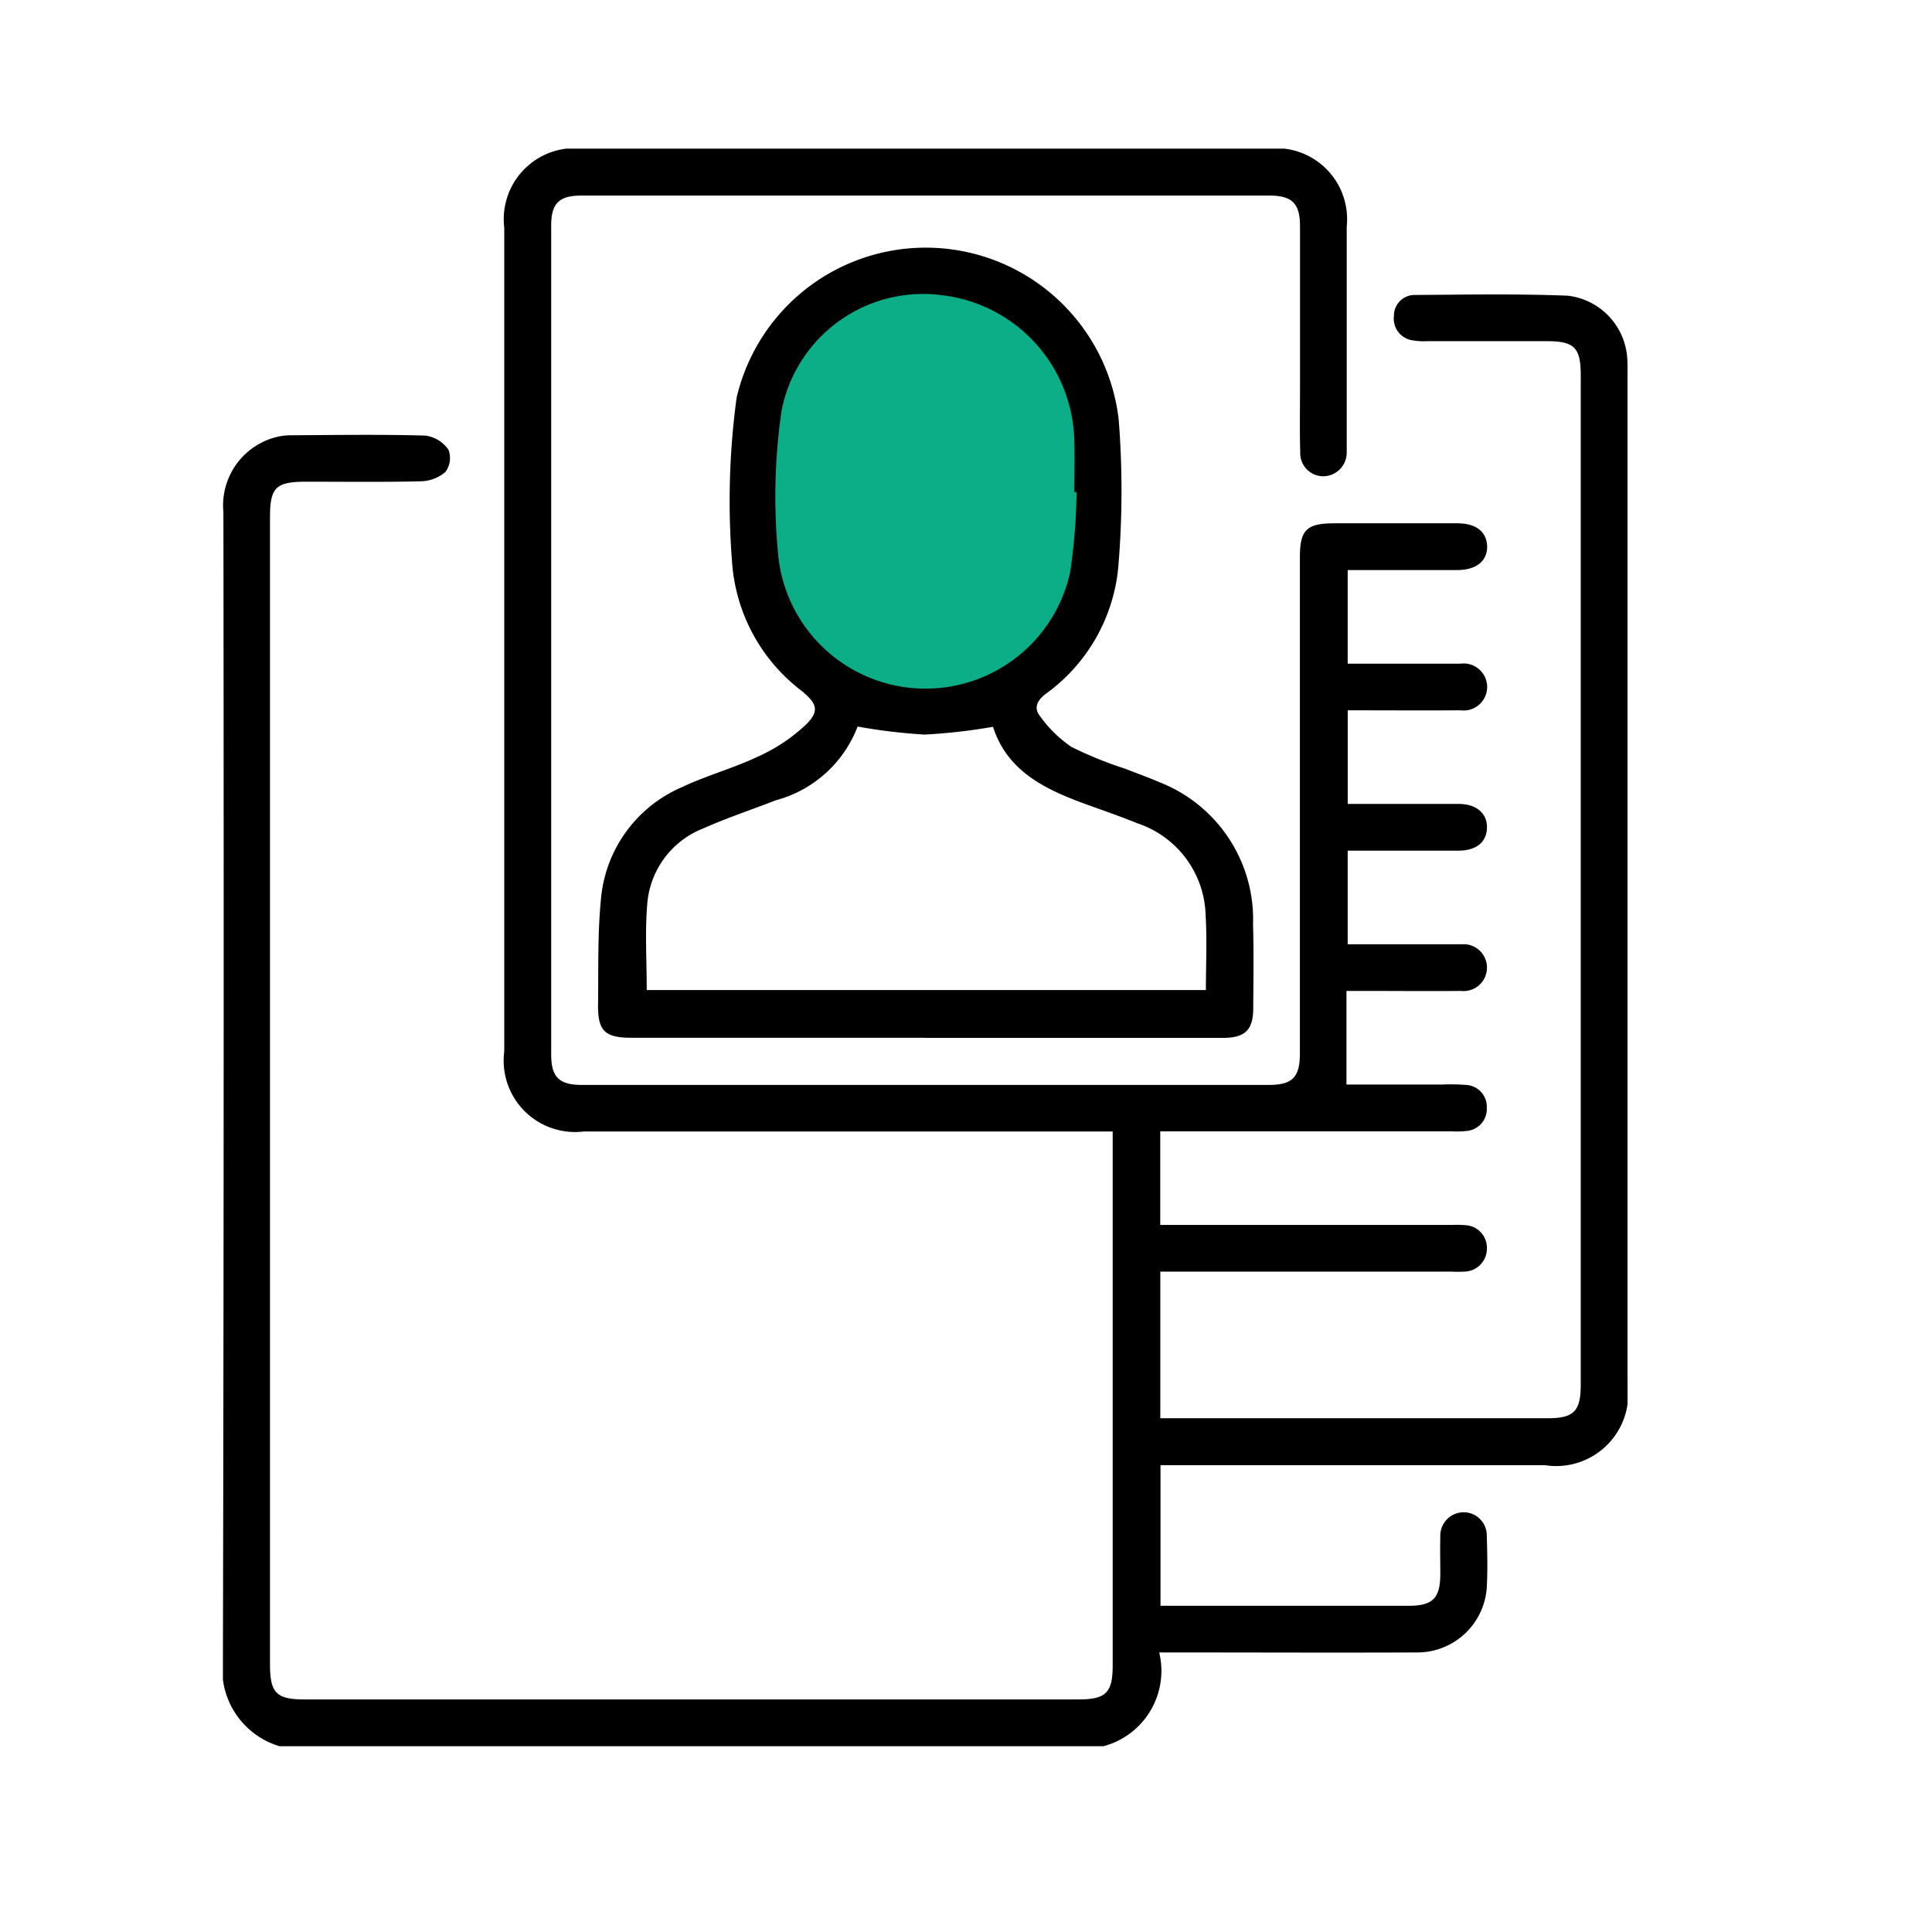 <?xml version="1.0" encoding="UTF-8"?> <svg xmlns="http://www.w3.org/2000/svg" xmlns:xlink="http://www.w3.org/1999/xlink" width="52" height="52" viewBox="0 0 52 52"><defs><clipPath id="clip-path"><rect id="Rectangle_18417" data-name="Rectangle 18417" width="52" height="52" transform="translate(652 1419)" fill="#fff" stroke="#707070" stroke-width="1" opacity="0.854"></rect></clipPath><clipPath id="clip-path-2"><rect id="Rectangle_17978" data-name="Rectangle 17978" width="37.806" height="43" fill="none"></rect></clipPath></defs><g id="Mask_Group_6934" data-name="Mask Group 6934" transform="translate(-652 -1419)" clip-path="url(#clip-path)"><g id="Group_41165" data-name="Group 41165"><ellipse id="Ellipse_1558" data-name="Ellipse 1558" cx="5" cy="6" rx="5" ry="6" transform="translate(672 1426)" fill="#0cae87"></ellipse><g id="Group_40567" data-name="Group 40567" transform="translate(658 1423)"><g id="Group_40566" data-name="Group 40566" clip-path="url(#clip-path-2)"><path id="Path_35808" data-name="Path 35808" d="M1.525,43A2.16,2.16,0,0,1,0,40.65Q.033,25.219.013,9.787a1.9,1.9,0,0,1,1.339-2A1.616,1.616,0,0,1,1.8,7.716c1.218-.008,2.436-.026,3.652.008a.9.9,0,0,1,.619.381.628.628,0,0,1-.085.6,1.045,1.045,0,0,1-.667.249c-1.021.025-2.043.011-3.065.011-.835,0-.987.15-.987.967q0,15.431,0,30.863c0,.771.171.945.927.945H23.027c.738,0,.921-.181.921-.909q0-6.949,0-13.9v-.477H9.713A1.922,1.922,0,0,1,7.572,24.3q0-11.085,0-22.171A1.914,1.914,0,0,1,9.7,0H28.132a1.911,1.911,0,0,1,2.115,2.1q0,2.918,0,5.837c0,.084,0,.168,0,.252a.636.636,0,0,1-.608.629.62.62,0,0,1-.643-.632c-.016-.573-.006-1.148-.006-1.721q0-2.183,0-4.367c0-.623-.209-.834-.827-.834q-9.259,0-18.518,0c-.6,0-.81.214-.81.808q0,11.148,0,22.3c0,.62.21.829.832.829H28.139c.646,0,.848-.2.848-.856q0-6.676,0-13.353c0-.729.182-.907.922-.907q1.659,0,3.317,0c.5,0,.784.225.8.609.013.4-.287.647-.8.649-.977,0-1.953,0-2.953,0v2.52h.558c.826,0,1.652,0,2.477,0a.633.633,0,1,1,.005,1.255c-1,.007-2.01,0-3.039,0v2.52h.385c.868,0,1.736,0,2.6,0,.48,0,.772.254.763.642s-.291.612-.749.615c-.991,0-1.983,0-3,0v2.52H32.92c.14,0,.28,0,.42,0a.631.631,0,1,1-.019,1.256c-.854.008-1.708,0-2.561,0H30.24v2.52h2.576a5.37,5.37,0,0,1,.629.009.588.588,0,0,1,.572.611.594.594,0,0,1-.553.63,2.211,2.211,0,0,1-.377.009H25.228v2.52h7.835a2.822,2.822,0,0,1,.378.006.607.607,0,0,1,.579.609.619.619,0,0,1-.592.64,3.653,3.653,0,0,1-.378,0H25.23v3.947H35.662c.7,0,.884-.192.884-.9q0-13.584,0-27.167c0-.747-.17-.921-.905-.922-1.078,0-2.156,0-3.233,0a1.7,1.7,0,0,1-.376-.021.589.589,0,0,1-.514-.66.556.556,0,0,1,.569-.563c1.371-.009,2.744-.035,4.113.02a1.814,1.814,0,0,1,1.6,1.731c.009.139.005.28.005.42q0,13.563,0,27.126a1.942,1.942,0,0,1-2.221,2.2H25.235V39.22h6.674c.652,0,.854-.2.857-.847,0-.336-.009-.672,0-1.008a.632.632,0,0,1,.616-.662.624.624,0,0,1,.635.641c.015.461.024.925,0,1.385a1.875,1.875,0,0,1-1.909,1.747c-2.127.009-4.255,0-6.382,0H25.2A2.1,2.1,0,0,1,23.7,43Z" transform="translate(0 0)"></path><path id="Path_35809" data-name="Path 35809" d="M98.752,45.1H90.86c-.726,0-.914-.184-.9-.923.012-.922-.014-1.85.074-2.766a3.621,3.621,0,0,1,2.189-3.058c.667-.316,1.392-.509,2.057-.828a4.625,4.625,0,0,0,1.294-.871c.352-.357.267-.555-.122-.88A4.766,4.766,0,0,1,93.567,32.3a20.711,20.711,0,0,1,.122-4.427,5.228,5.228,0,0,1,10.282.57,24.291,24.291,0,0,1-.012,4.02A4.744,4.744,0,0,1,102,35.851c-.241.188-.309.387-.146.591a3.335,3.335,0,0,0,.844.828,10.118,10.118,0,0,0,1.432.583c.312.122.628.235.936.368a3.963,3.963,0,0,1,2.523,3.816c.021.755.009,1.511.005,2.267,0,.586-.22.8-.819.8q-4.009,0-8.018,0m-7.476-1.288h15.039c0-.684.032-1.342-.007-2a2.684,2.684,0,0,0-1.823-2.483c-.363-.145-.73-.28-1.1-.411-1.2-.424-2.378-.879-2.8-2.191a15.342,15.342,0,0,1-1.838.209,14.857,14.857,0,0,1-1.806-.216,3.256,3.256,0,0,1-2.2,1.984c-.65.254-1.315.473-1.952.757a2.382,2.382,0,0,0-1.512,2.059c-.061.747-.012,1.5-.012,2.289m11.56-13.4-.052,0c0-.462.016-.924,0-1.385a4.028,4.028,0,0,0-3.533-3.91A3.885,3.885,0,0,0,94.9,28.216a16.069,16.069,0,0,0-.1,3.8,3.985,3.985,0,0,0,7.864.567,15.75,15.75,0,0,0,.175-2.167" transform="translate(-79.863 -21.169)"></path></g></g></g></g></svg> 